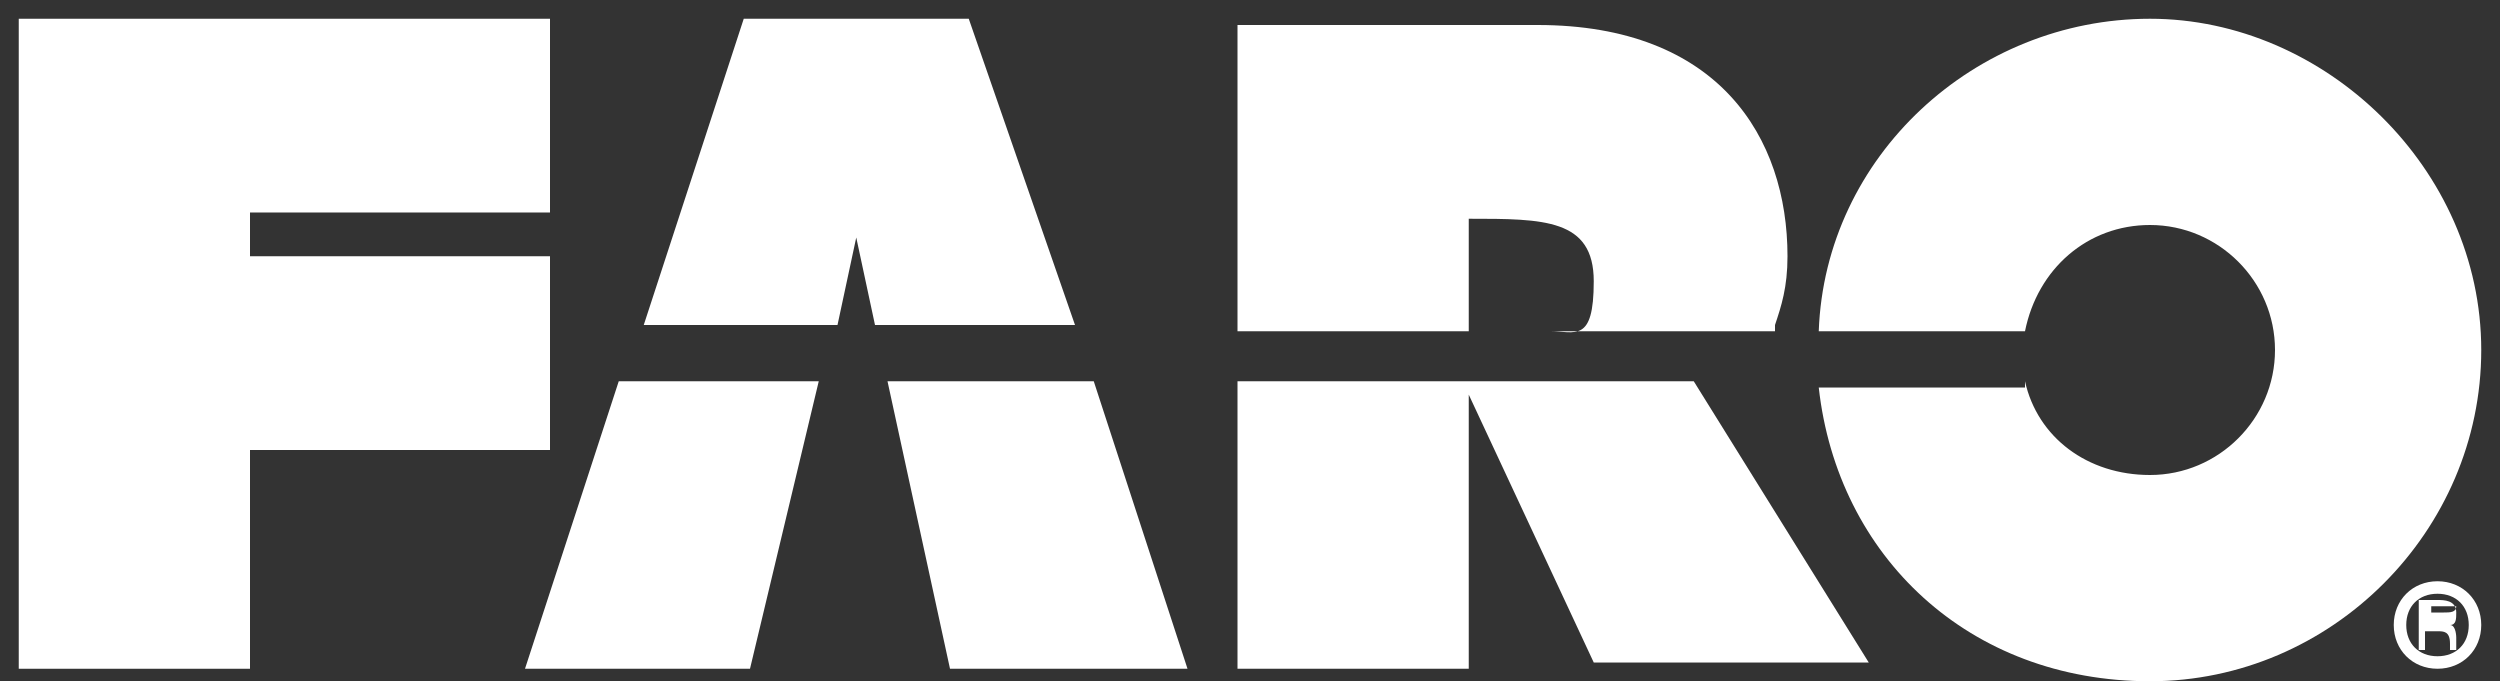 <?xml version="1.0" encoding="UTF-8"?>
<svg id="Layer_1" xmlns="http://www.w3.org/2000/svg" version="1.1" viewBox="0 0 40 10.9">
  <rect x="0" y="0" width="40" height="10.9" fill="#333333" stroke="none"/>
  <!-- Generator: Adobe Illustrator 29.1.0, SVG Export Plug-In . SVG Version: 2.1.0 Build 142)  -->
  <defs>
    <style>
      .st0 {
        fill: #fff;
      }
    </style>
  </defs>
  <polygon class="st0" points=".3 .3 .3 10.7 4 10.7 4 7.2 8.8 7.2 8.8 4.1 4 4.1 4 3.4 8.8 3.4 8.8 .3 .3 .3"/>
  <path class="st0" d="M13.1,6.1l-1.1,4.6h-3.6l1.5-4.6s3.2,0,3.2,0ZM14.2,6.1l1,4.6h3.8l-1.5-4.6s-3.3,0-3.3,0ZM17.2,5.2L15.5.3h-3.6l-1.6,4.9h3.1l.3-1.4.3,1.4h3.2Z"/>
  <path class="st0" d="M23.4,6.1l2.1,4.5h4.4s-2.8-4.5-2.8-4.5c0,0-3.7,0-3.7,0ZM19.8,6.1v4.6h3.7v-4.6s-3.7,0-3.7,0ZM28.4,5.2c.1-.3.2-.6.2-1.1,0-1.9-1.1-3.7-4-3.7h-4.8v4.9h3.7v-1.8c1.2,0,2,0,2,1s-.3.8-.7.8h3.6,0Z"/>
  <path class="st0" d="M32.4,6.1c.2.9,1,1.5,2,1.5h0c1.1,0,2-.9,2-2s-.9-2-2-2h0c-1,0-1.8.7-2,1.7h-3.3c.1-2.8,2.5-5,5.3-5s5.3,2.4,5.3,5.3-2.4,5.3-5.3,5.3-5-2-5.3-4.7h3.3Z"/>
  <path class="st0" d="M38.9,9.7h.2c0,0,.1,0,.2,0,0,.1-.1.1-.2.1h-.2v-.2ZM38.7,9.6v.8h.1v-.3h.2c.1,0,.2,0,.2.2,0,0,0,.1,0,.1h.1s0,0,0-.2c0,0,0-.2-.1-.2h0c.1,0,.1-.1.1-.2,0-.2-.2-.2-.3-.2,0,0-.3,0-.3,0ZM39,9.3c-.4,0-.7.3-.7.7s.3.7.7.7.7-.3.7-.7-.3-.7-.7-.7ZM39,9.5c.3,0,.5.2.5.5s-.2.5-.5.5-.5-.2-.5-.5.2-.5.5-.5Z"/>
</svg>